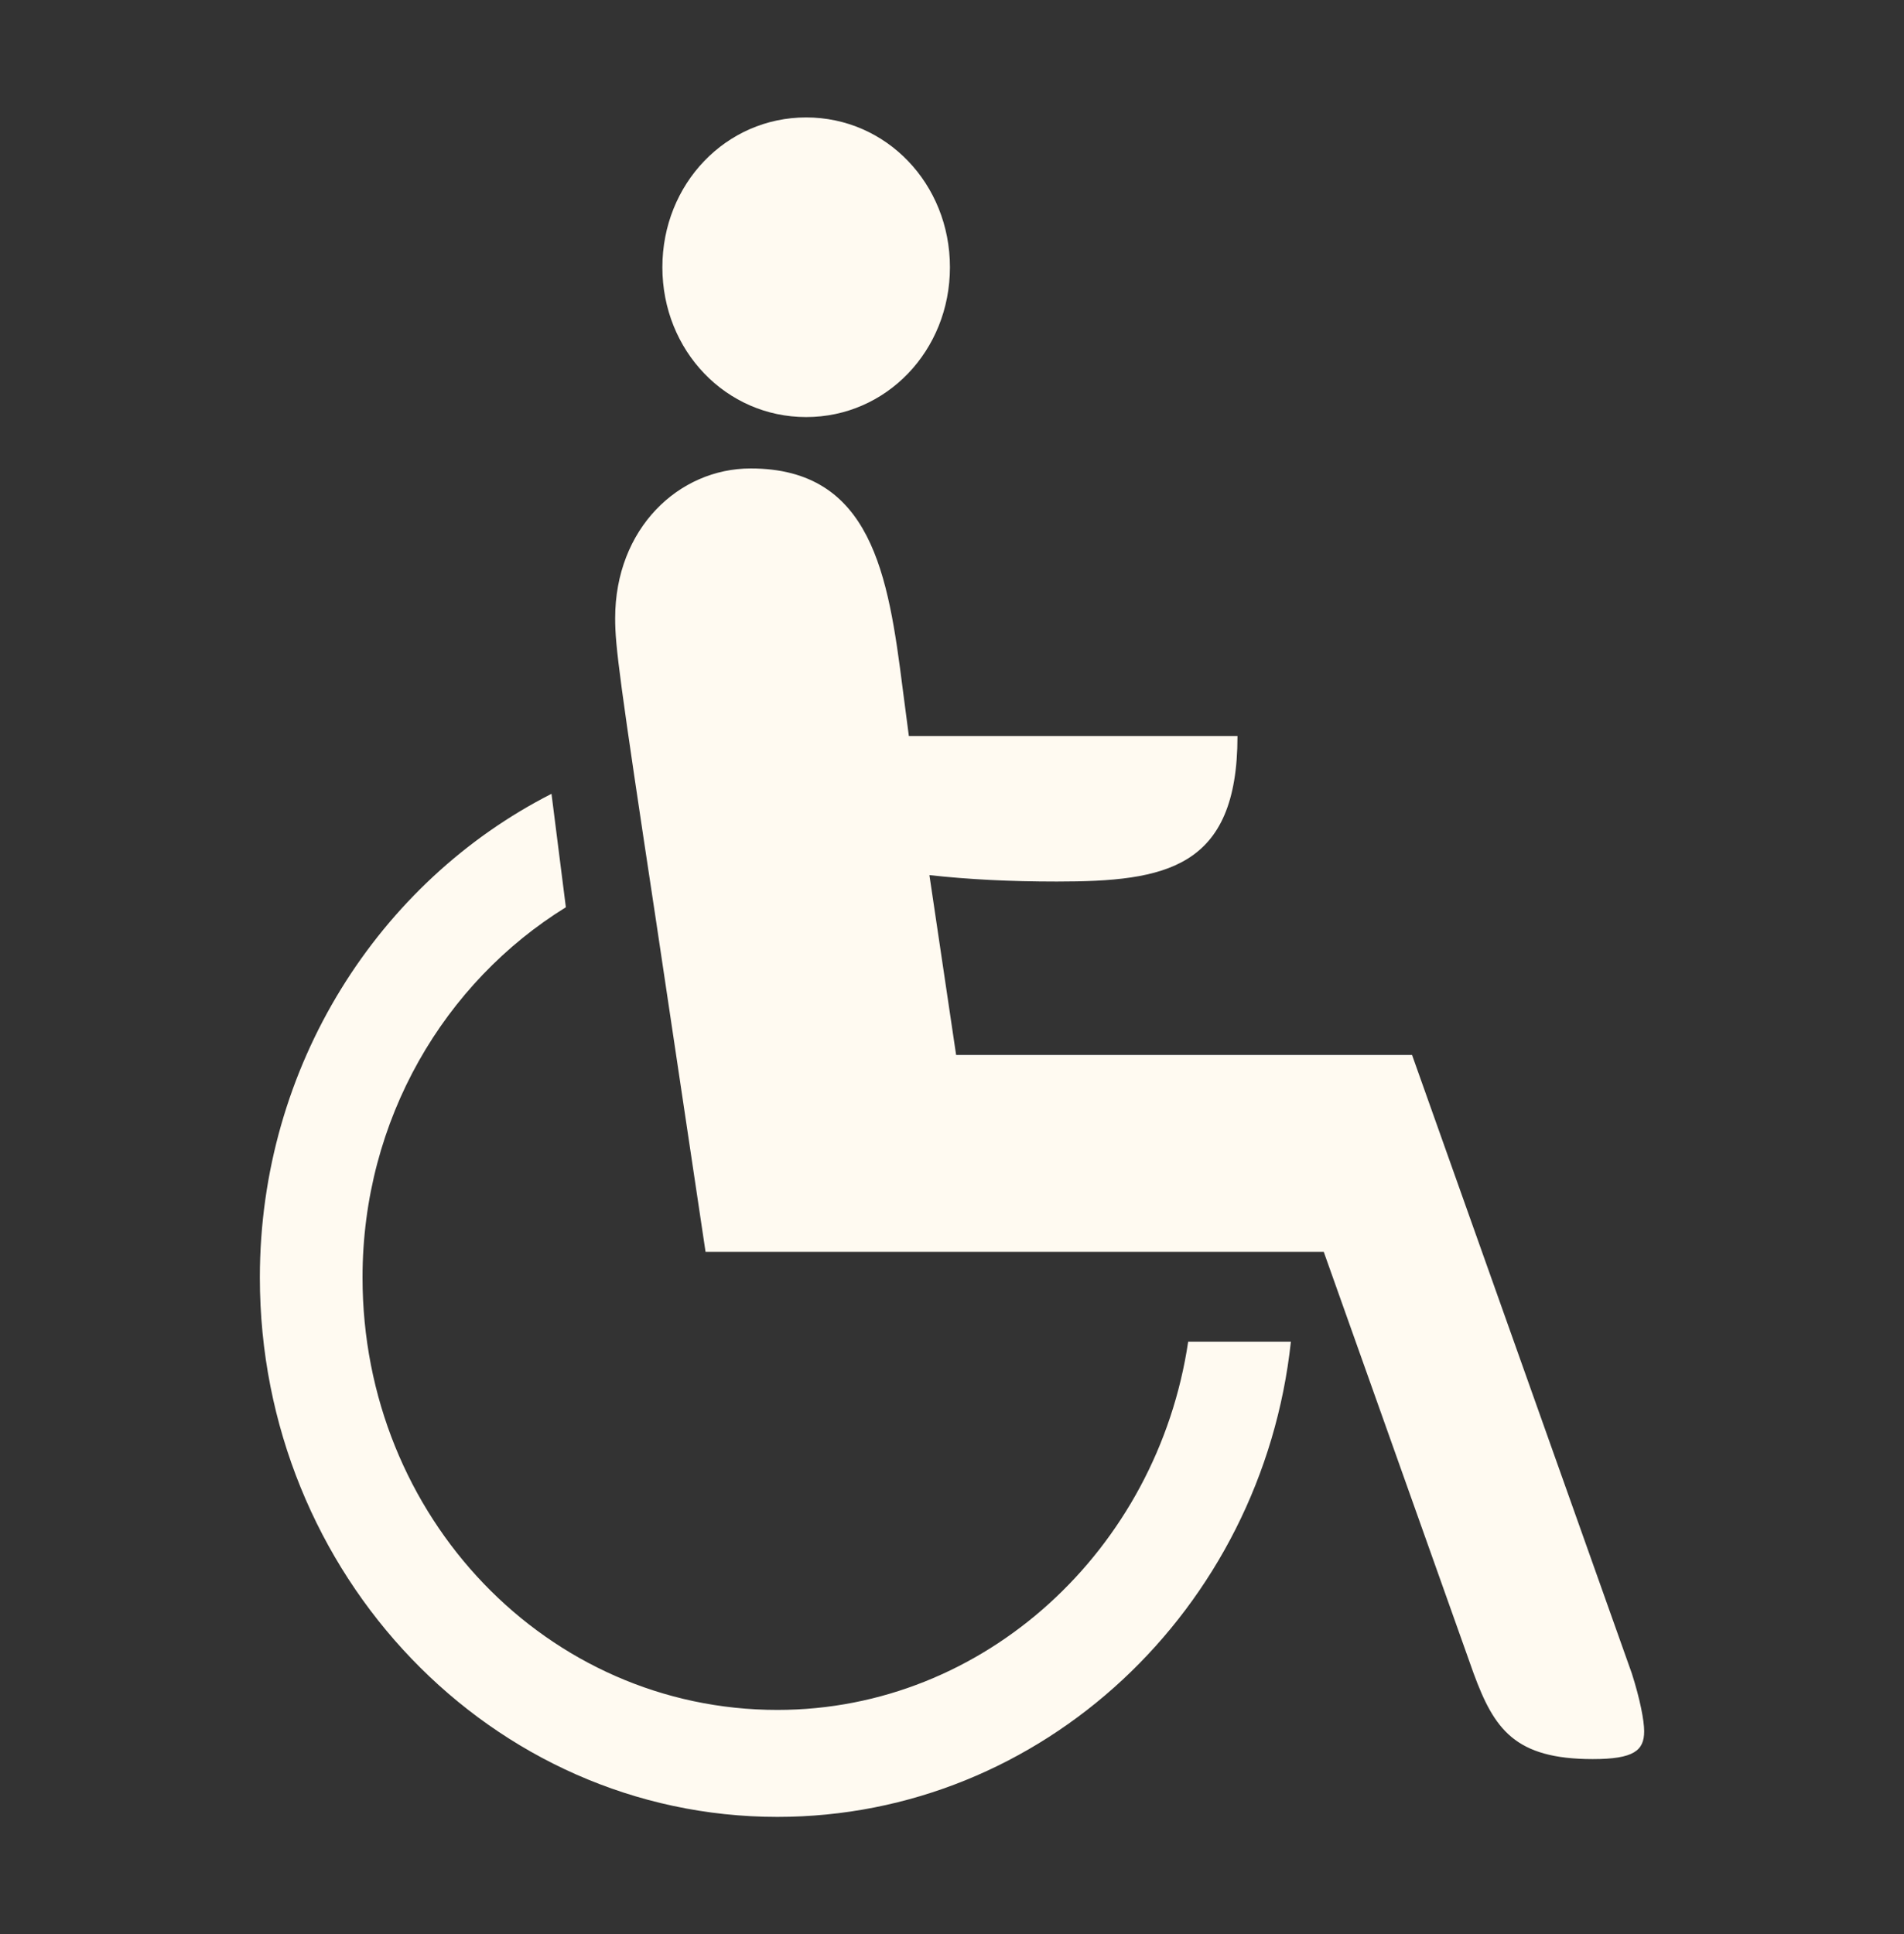 <?xml version="1.0" encoding="utf-8"?>
<!-- Generator: Adobe Illustrator 27.3.1, SVG Export Plug-In . SVG Version: 6.00 Build 0)  -->
<svg version="1.1" id="Layer_1" xmlns="http://www.w3.org/2000/svg" xmlns:xlink="http://www.w3.org/1999/xlink" x="0px" y="0px"
	 viewBox="0 0 708.82 720" style="enable-background:new 0 0 708.82 720;" xml:space="preserve">
<rect x="0" y="0" width="708.82" height="720" fill="#333333" stroke="none"/>
<style type="text/css">
	.st0{fill-rule:evenodd;clip-rule:evenodd;fill:#FFFAF1;}
</style>
<path class="st0" d="M480.57,499.41C469.85,599,388.05,676.29,289.42,676.29c-106.28,0-192.68-90.03-192.68-200.76
	c0-78.87,44.35-147.39,108.57-180.05l5.35,42.22c-45.11,27.89-75.7,78.87-75.7,137.83c0,89.23,68.82,160.94,154.45,160.94
	c77.22,0,141.44-59.77,152.92-137.05H480.57L480.57,499.41z M244.31,343.27c-13.76-90.82-15.3-102.77-15.3-113.13
	c0-33.45,23.7-55.77,50.46-55.77c45.12,0,51.23,39.84,56.59,82.06l2.29,17.53h122.34c0,49.39-26.77,54.17-67.28,54.17
	c-17.59,0-32.89-0.79-47.41-2.39l9.94,66.92h169.73l81.83,230.24c3.05,9.56,4.59,17.53,4.59,21.51c0,7.17-3.83,10.36-19.13,10.36
	c-29.04,0-36.7-11.16-44.35-31.87l-55.81-156.95H262.66L244.31,343.27L244.31,343.27z M300.12,43.71
	c29.81,0,53.52,24.69,53.52,55.77c0,31.07-23.7,55.76-53.52,55.76c-29.82,0-53.53-24.7-53.53-55.76
	C246.59,68.41,270.3,43.71,300.12,43.71L300.12,43.71z"/>
</svg>
